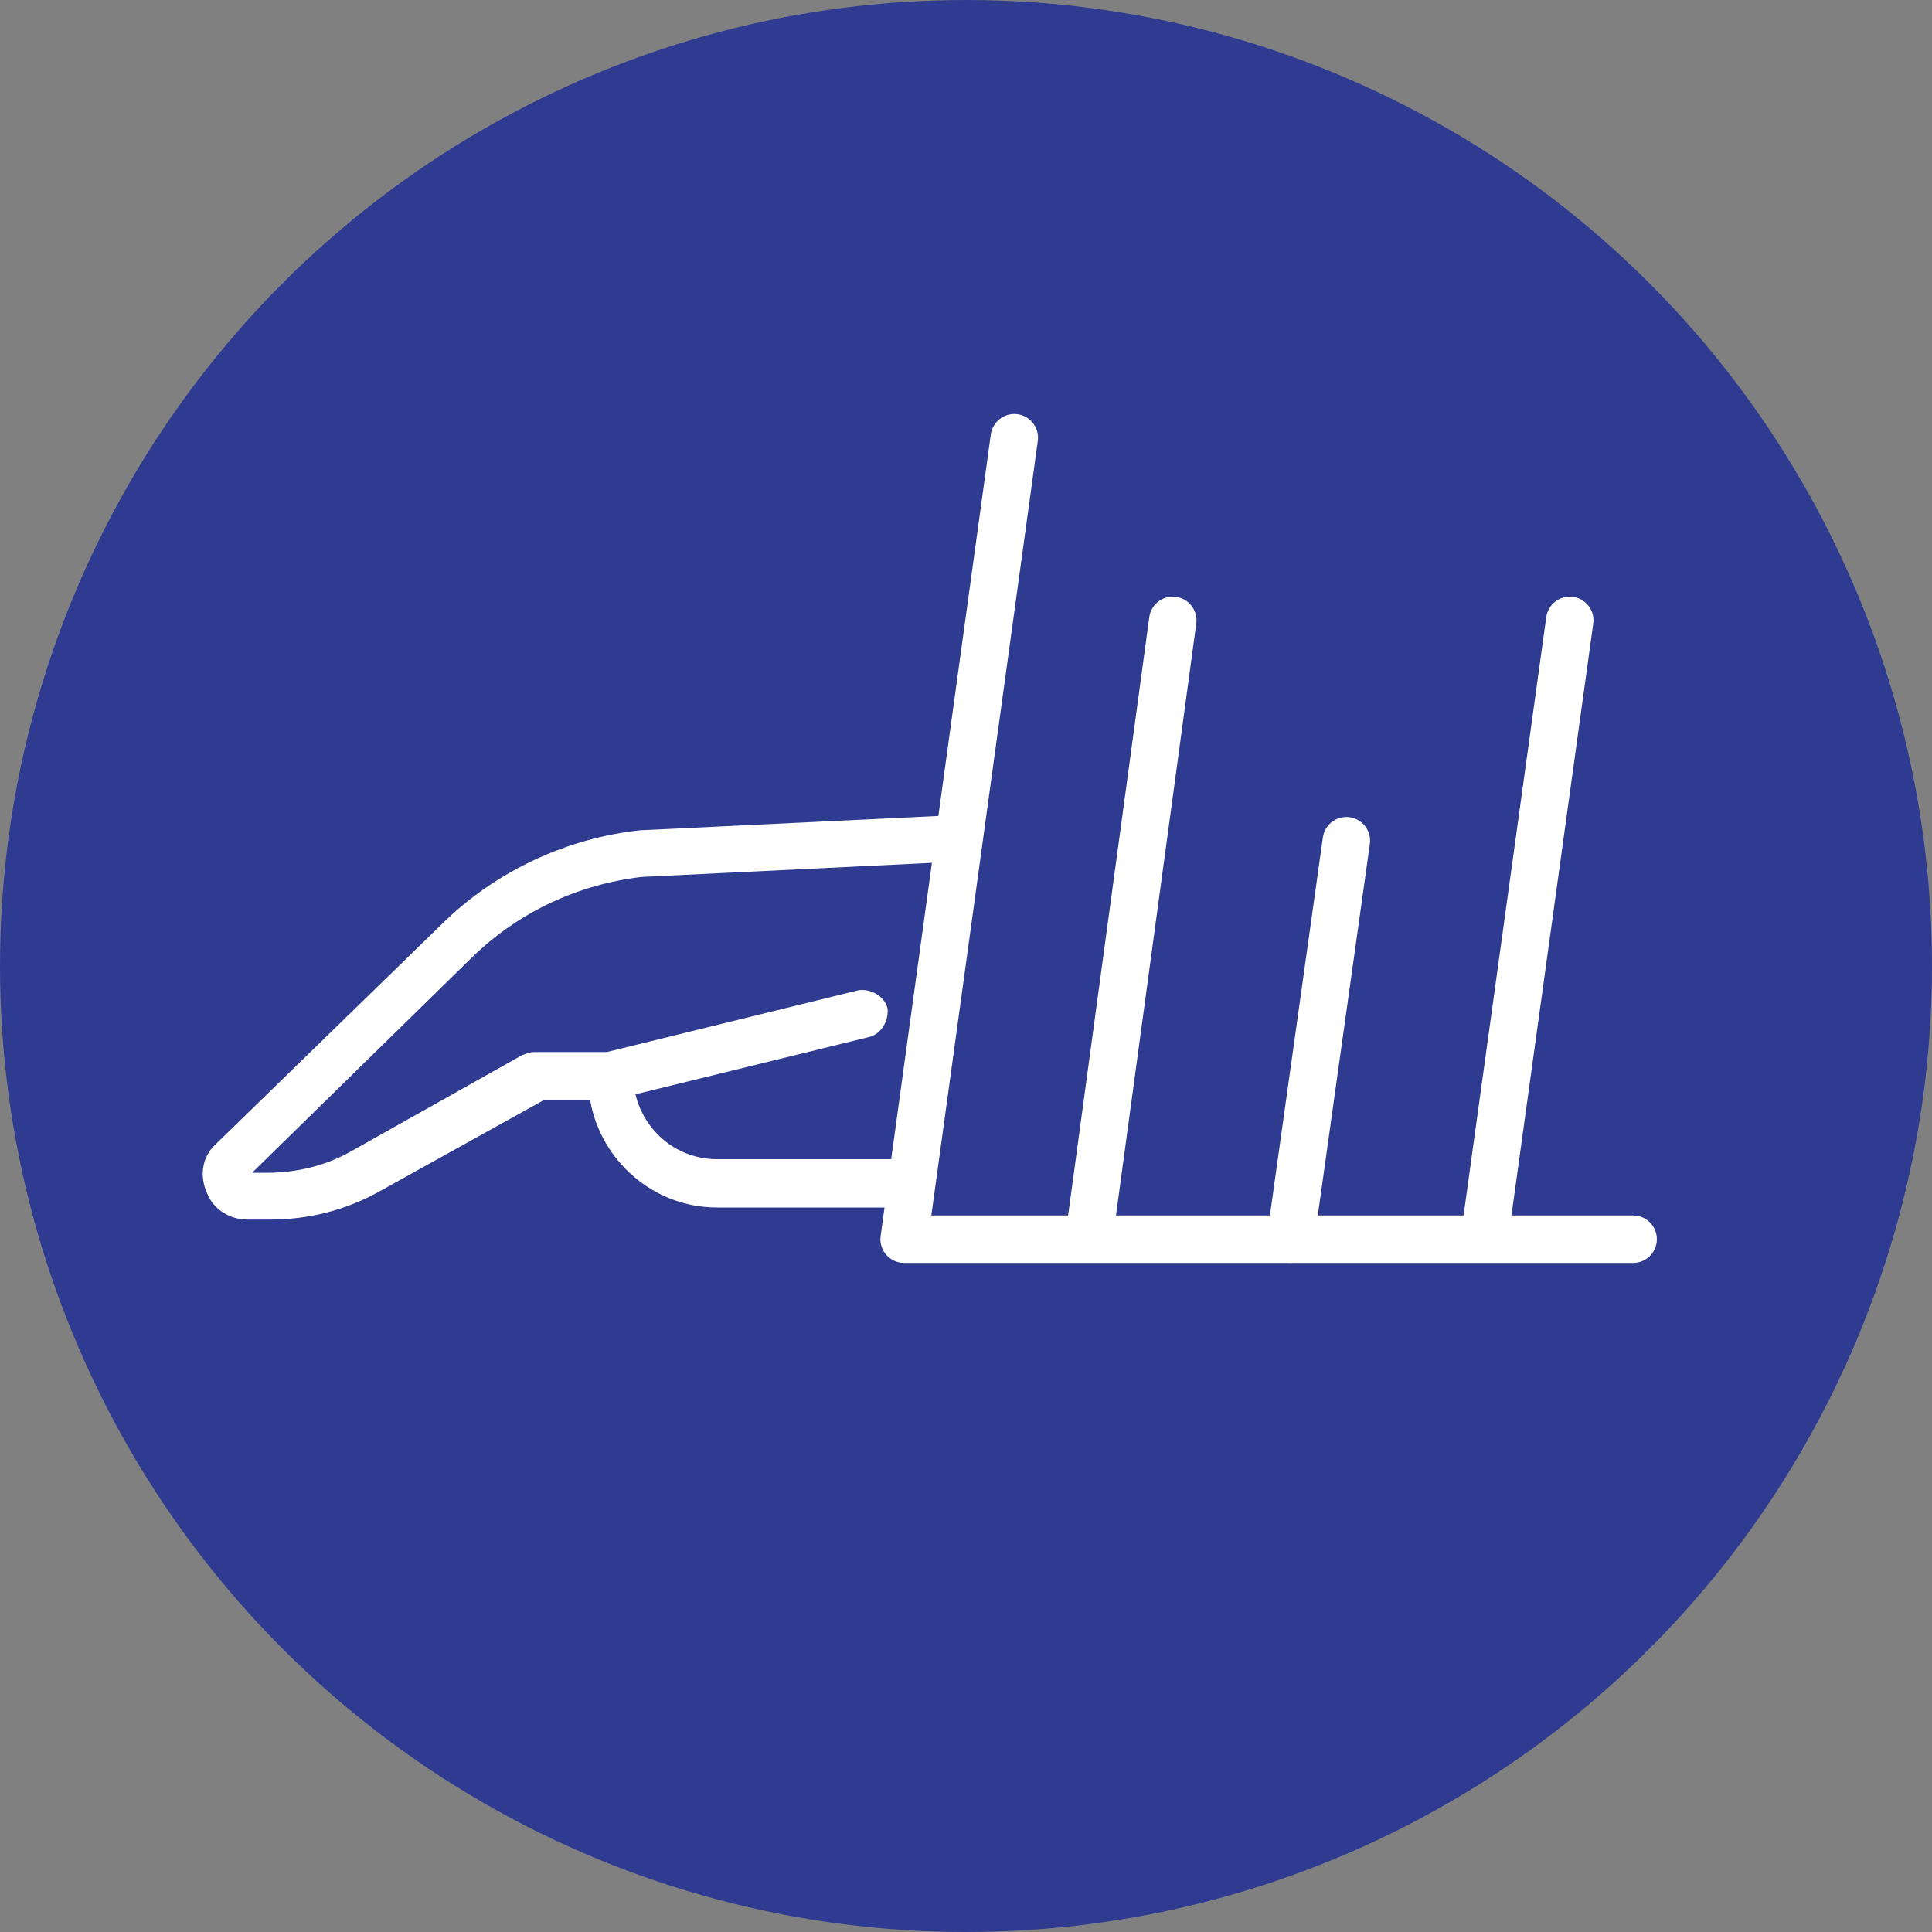<?xml version="1.0" encoding="utf-8"?>
<!-- Generator: Adobe Illustrator 25.2.0, SVG Export Plug-In . SVG Version: 6.00 Build 0)  -->
<svg version="1.1" id="Layer_1" xmlns="http://www.w3.org/2000/svg" xmlns:xlink="http://www.w3.org/1999/xlink" x="0px" y="0px"
	 viewBox="0 0 128 128" style="enable-background:new 0 0 128 128;" xml:space="preserve">
<rect x="0" y="0" width="128" height="128" fill="#808080" stroke="none"/>
<style type="text/css">
	.st0{fill:#2F3B91;}
	.st1{fill:#FFFFFF;}
	.st2{fill:none;stroke:#FFFFFF;stroke-width:3.142;stroke-linecap:round;stroke-linejoin:round;stroke-miterlimit:10;}
</style>
<circle class="st0" cx="64" cy="64" r="64"/>
<g>
	<path class="st1" d="M63.4,54l-20.8,1h-0.1c-4.9,0.5-9.6,2.7-13.1,6.1L14.3,75.8c-0.9,0.8-1.1,2.1-0.6,3.2c0.4,1.1,1.5,1.8,2.7,1.8
		h1.5c2.5,0,5-0.6,7.3-1.9L36,72.9h3.1c0.7,4,4.2,7.1,8.4,7.1h11.8l0.3-1.2L63.4,54z M60.6,76.8H47.5c-2.6,0-4.8-1.8-5.4-4.3
		l15.5-3.8c0.8-0.2,1.3-1.1,1.2-1.9c-0.2-0.8-1.1-1.3-1.9-1.2l-16.7,4.1h-4.8c-0.3,0-0.5,0.1-0.8,0.2l-11.2,6.3
		c-1.7,1-3.7,1.5-5.7,1.5h-1l14.6-14.3c3.1-3,7-4.8,11.2-5.3l20.6-1L60.6,76.8z"/>
	<polyline class="st2" points="108.2,82.1 59.9,82.1 67.2,29 	"/>
	<line class="st2" x1="77.7" y1="41.1" x2="72.3" y2="80.9"/>
	<line class="st2" x1="104" y1="41.1" x2="98.5" y2="80.9"/>
	<line class="st2" x1="89.2" y1="55.7" x2="85.5" y2="82.1"/>
</g>
</svg>
